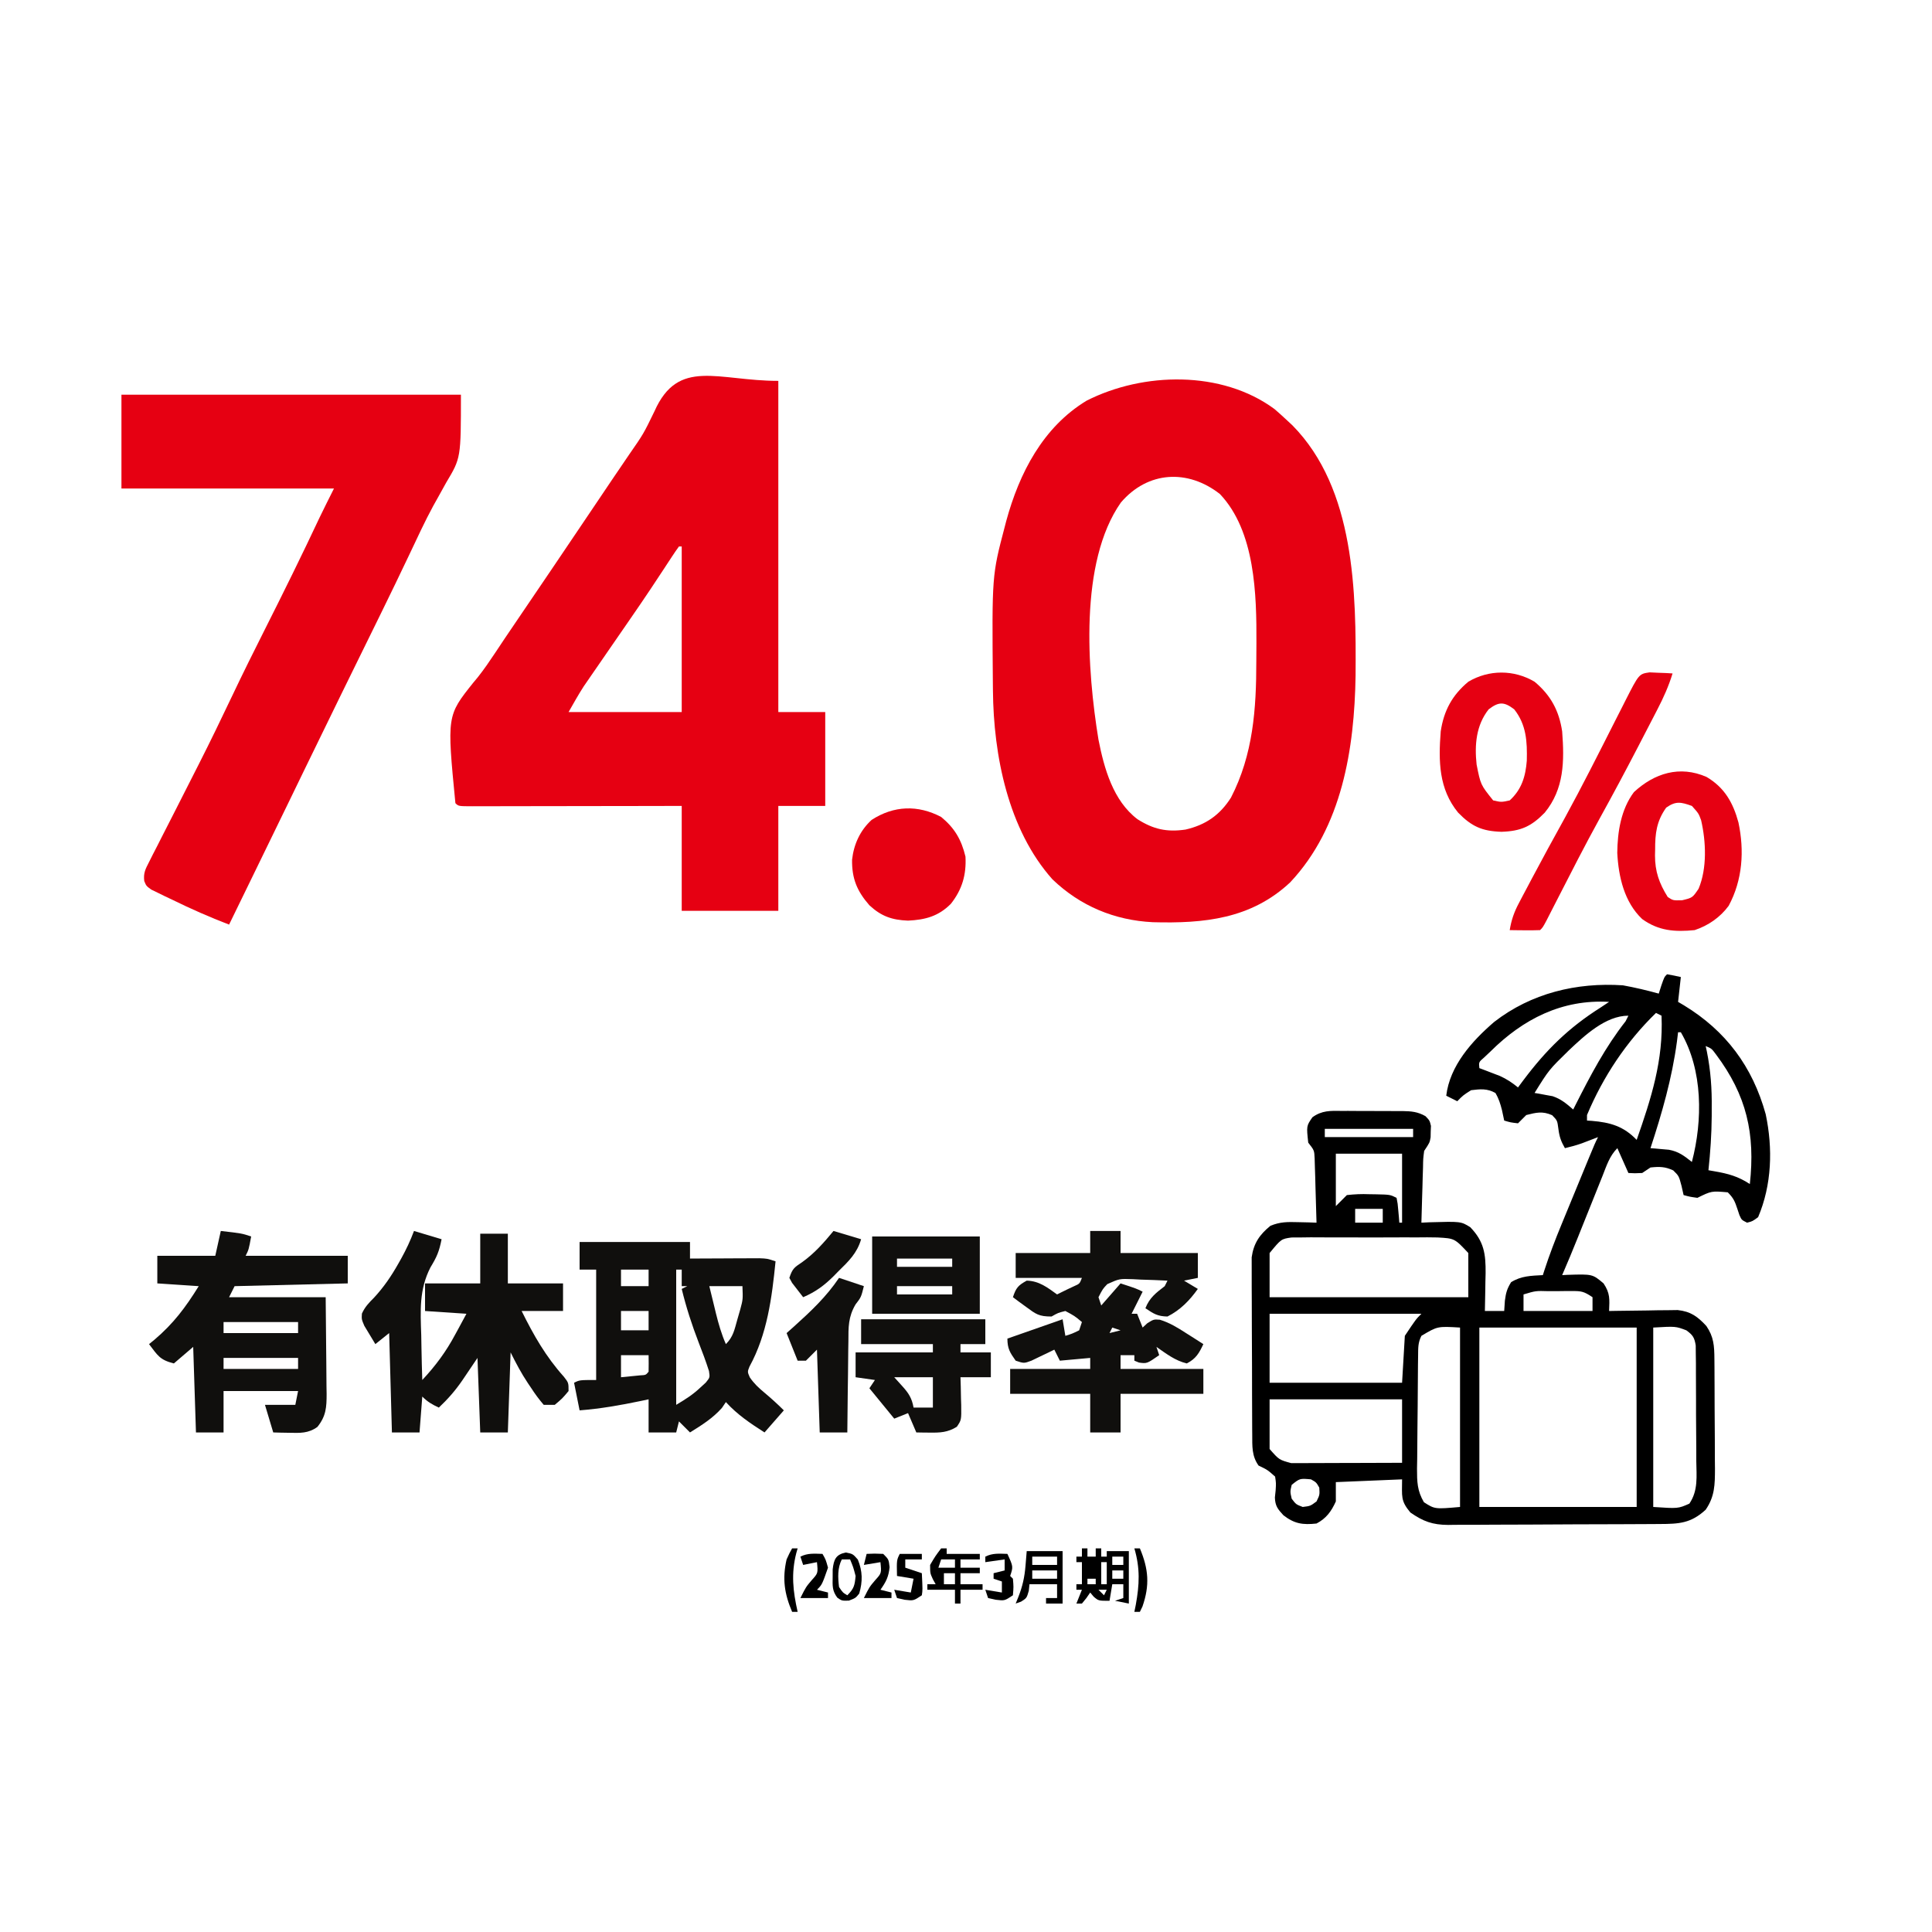 <?xml version="1.0" encoding="UTF-8"?>
<svg version="1.1" xmlns="http://www.w3.org/2000/svg" width="700" height="700">
<path d="M0 0 C1.446 1.237 2.863 2.51 4.25 3.812 C5.373 4.857 5.373 4.857 6.52 5.922 C29.244 28.995 29.625 66.438 29.402 96.621 C28.983 123.154 24.529 151.459 5.727 171.488 C-8.453 184.796 -25.576 186.446 -44.061 185.944 C-57.942 185.264 -70.399 180.059 -80.438 170.406 C-96.491 152.4 -101.783 125.482 -101.988 102.031 C-101.998 101.108 -102.008 100.185 -102.018 99.234 C-102.345 60.306 -102.345 60.306 -97.75 42.812 C-97.563 42.091 -97.376 41.37 -97.183 40.627 C-92.458 23.248 -83.882 6.574 -68.059 -3.016 C-47.548 -13.427 -19.075 -14.066 0 0 Z M-55.625 33.875 C-70.826 55.514 -67.83 94.826 -63.75 119.812 C-61.691 130.26 -58.446 141.933 -49.625 148.625 C-43.846 152.285 -39.017 153.372 -32.203 152.379 C-24.92 150.697 -19.763 147.129 -15.75 140.812 C-7.698 125.212 -6.563 108.613 -6.565 91.411 C-6.563 89.212 -6.544 87.015 -6.525 84.816 C-6.454 67.262 -6.94 44.308 -19.75 30.812 C-31.324 21.725 -45.848 22.434 -55.625 33.875 Z " fill="#E60012" transform="translate(461.75,148.188)"/>
<path d="M0 0 C0 39.6 0 79.2 0 120 C5.61 120 11.22 120 17 120 C17 131.22 17 142.44 17 154 C11.39 154 5.78 154 0 154 C0 166.54 0 179.08 0 192 C-11.55 192 -23.1 192 -35 192 C-35 179.46 -35 166.92 -35 154 C-40.836 154.012 -46.671 154.023 -52.684 154.035 C-56.37 154.04 -60.057 154.045 -63.744 154.049 C-69.602 154.055 -75.46 154.062 -81.318 154.075 C-86.038 154.086 -90.758 154.092 -95.478 154.095 C-97.283 154.097 -99.088 154.1 -100.893 154.106 C-103.413 154.113 -105.932 154.114 -108.451 154.114 C-109.582 154.119 -109.582 154.119 -110.735 154.124 C-115.886 154.114 -115.886 154.114 -117 153 C-120.083 121.317 -120.083 121.317 -110.508 109.328 C-109.96 108.67 -109.413 108.012 -108.849 107.334 C-106.639 104.545 -104.652 101.63 -102.68 98.672 C-102.286 98.082 -101.893 97.493 -101.487 96.885 C-100.653 95.634 -99.82 94.382 -98.987 93.13 C-96.749 89.785 -94.478 86.462 -92.211 83.137 C-85.688 73.555 -79.205 63.947 -72.725 54.336 C-70.859 51.569 -68.992 48.802 -67.126 46.036 C-64.81 42.604 -62.499 39.17 -60.19 35.735 C-58.159 32.713 -56.113 29.702 -54.052 26.701 C-48.854 19.213 -48.854 19.213 -44.883 11.035 C-36.26 -8.452 -21.975 0 0 0 Z M-36 60 C-36.817 61.098 -37.586 62.231 -38.336 63.375 C-38.817 64.105 -39.299 64.834 -39.795 65.586 C-40.316 66.382 -40.838 67.179 -41.375 68 C-42.477 69.669 -43.58 71.337 -44.684 73.004 C-45.521 74.269 -45.521 74.269 -46.375 75.559 C-48.694 79.043 -51.06 82.494 -53.438 85.938 C-53.876 86.574 -54.315 87.211 -54.767 87.867 C-56.736 90.723 -58.708 93.577 -60.68 96.431 C-62.435 98.973 -64.186 101.517 -65.938 104.062 C-66.481 104.848 -67.025 105.634 -67.586 106.443 C-68.103 107.195 -68.62 107.948 -69.152 108.723 C-69.606 109.38 -70.06 110.038 -70.527 110.715 C-72.474 113.735 -74.218 116.881 -76 120 C-62.47 120 -48.94 120 -35 120 C-35 100.2 -35 80.4 -35 60 C-35.33 60 -35.66 60 -36 60 Z " fill="#E60012" transform="translate(282,138)"/>
<path d="M0 0 C1.675 0.286 3.344 0.618 5 1 C4.67 3.97 4.34 6.94 4 10 C4.701 10.412 5.402 10.825 6.125 11.25 C21.317 20.498 30.974 33.448 35.75 50.711 C38.364 63.09 37.981 76.255 33 88 C30.984 89.484 30.984 89.484 29 90 C27 89 27 89 26.219 87.223 C25.863 86.153 25.863 86.153 25.5 85.062 C24.576 82.295 24.109 81.109 22 79 C16.117 78.49 16.117 78.49 11 81 C8.312 80.625 8.312 80.625 6 80 C5.753 78.907 5.505 77.814 5.25 76.688 C4.295 73.069 4.295 73.069 2.25 71.062 C-0.694 69.672 -2.779 69.657 -6 70 C-6.99 70.66 -7.98 71.32 -9 72 C-11.688 72.125 -11.688 72.125 -14 72 C-15.98 67.545 -15.98 67.545 -18 63 C-20.849 65.849 -21.908 69.357 -23.371 73.043 C-23.694 73.845 -24.017 74.647 -24.35 75.473 C-25.384 78.042 -26.411 80.615 -27.438 83.188 C-28.462 85.742 -29.488 88.295 -30.514 90.849 C-31.153 92.438 -31.789 94.027 -32.424 95.617 C-34.221 100.107 -36.077 104.563 -38 109 C-37.336 108.965 -36.672 108.93 -35.988 108.895 C-27.007 108.619 -27.007 108.619 -23 112 C-20.571 115.644 -20.838 117.712 -21 122 C-20.178 121.984 -19.356 121.969 -18.509 121.952 C-14.777 121.89 -11.045 121.851 -7.312 121.812 C-6.019 121.787 -4.725 121.762 -3.393 121.736 C-2.145 121.727 -0.898 121.717 0.387 121.707 C2.107 121.683 2.107 121.683 3.862 121.659 C8.574 122.171 11.084 124.008 14.25 127.438 C16.929 131.36 17.127 134.629 17.161 139.316 C17.171 140.377 17.18 141.439 17.19 142.532 C17.197 144.245 17.197 144.245 17.203 145.992 C17.209 147.171 17.215 148.35 17.22 149.564 C17.23 152.057 17.236 154.55 17.24 157.043 C17.25 160.853 17.281 164.663 17.312 168.473 C17.319 170.896 17.324 173.319 17.328 175.742 C17.347 177.449 17.347 177.449 17.366 179.19 C17.35 184.848 17.319 189.174 14 194 C8.668 198.932 4.327 199.155 -2.675 199.177 C-3.561 199.184 -4.448 199.19 -5.361 199.197 C-8.298 199.217 -11.235 199.228 -14.172 199.238 C-15.175 199.242 -16.179 199.246 -17.213 199.251 C-22.525 199.271 -27.837 199.286 -33.148 199.295 C-38.631 199.306 -44.112 199.341 -49.595 199.38 C-53.814 199.407 -58.033 199.415 -62.252 199.418 C-64.273 199.423 -66.293 199.435 -68.314 199.453 C-71.145 199.478 -73.976 199.477 -76.808 199.47 C-78.053 199.489 -78.053 199.489 -79.324 199.509 C-85.016 199.458 -88.308 198.258 -93 195 C-96.611 190.691 -96 189.184 -96 183 C-103.92 183.33 -111.84 183.66 -120 184 C-120 186.31 -120 188.62 -120 191 C-121.647 194.624 -123.454 197.129 -127 199 C-131.996 199.545 -135.015 199.099 -139 196 C-141.059 193.761 -141.978 192.645 -142.082 189.562 C-141.993 188.717 -141.904 187.871 -141.812 187 C-141.647 184.385 -141.647 184.385 -142 182 C-144.776 179.538 -144.776 179.538 -148 178 C-150.512 174.482 -150.266 170.969 -150.291 166.756 C-150.297 166.034 -150.304 165.311 -150.311 164.567 C-150.33 162.183 -150.334 159.799 -150.336 157.414 C-150.342 155.753 -150.349 154.091 -150.356 152.43 C-150.368 148.948 -150.372 145.466 -150.371 141.984 C-150.37 137.53 -150.398 133.076 -150.432 128.622 C-150.454 125.19 -150.458 121.759 -150.457 118.327 C-150.46 116.685 -150.469 115.044 -150.484 113.402 C-150.504 111.102 -150.498 108.803 -150.486 106.502 C-150.489 105.195 -150.492 103.888 -150.494 102.542 C-149.788 97.48 -147.642 94.334 -143.707 91.137 C-140.219 89.672 -137.457 89.707 -133.688 89.812 C-132.433 89.84 -131.179 89.867 -129.887 89.895 C-128.934 89.929 -127.981 89.964 -127 90 C-127.11 85.729 -127.24 81.458 -127.375 77.188 C-127.406 75.973 -127.437 74.758 -127.469 73.506 C-127.507 72.342 -127.546 71.179 -127.586 69.98 C-127.617 68.907 -127.649 67.833 -127.681 66.727 C-127.816 63.784 -127.816 63.784 -130 61 C-130.66 54.954 -130.66 54.954 -128.484 51.808 C-125.052 49.31 -121.962 49.443 -117.875 49.504 C-117.091 49.502 -116.307 49.501 -115.5 49.499 C-113.845 49.501 -112.191 49.513 -110.537 49.533 C-108.008 49.562 -105.482 49.554 -102.953 49.541 C-101.344 49.547 -99.734 49.556 -98.125 49.566 C-96.994 49.562 -96.994 49.562 -95.839 49.558 C-92.615 49.615 -90.353 49.8 -87.521 51.406 C-86 53 -86 53 -85.539 54.938 C-85.567 55.618 -85.596 56.299 -85.625 57 C-85.638 57.681 -85.651 58.361 -85.664 59.062 C-86 61 -86 61 -88 64 C-88.368 66.809 -88.368 66.809 -88.414 69.98 C-88.453 71.144 -88.491 72.307 -88.531 73.506 C-88.562 74.721 -88.593 75.936 -88.625 77.188 C-88.664 78.414 -88.702 79.641 -88.742 80.904 C-88.837 83.936 -88.922 86.968 -89 90 C-88.059 89.954 -87.118 89.907 -86.148 89.859 C-74.701 89.528 -74.701 89.528 -71.312 91.625 C-66.282 96.792 -65.667 101.402 -65.736 108.348 C-65.761 109.347 -65.787 110.346 -65.812 111.375 C-65.833 112.908 -65.833 112.908 -65.854 114.473 C-65.889 116.982 -65.938 119.491 -66 122 C-63.69 122 -61.38 122 -59 122 C-58.917 120.763 -58.835 119.525 -58.75 118.25 C-58.371 115.435 -58.017 114.027 -56.5 111.562 C-52.829 109.268 -49.244 109.23 -45 109 C-44.827 108.459 -44.654 107.917 -44.476 107.36 C-42.629 101.687 -40.524 96.171 -38.242 90.66 C-37.894 89.812 -37.545 88.964 -37.186 88.09 C-36.456 86.315 -35.725 84.542 -34.993 82.768 C-33.868 80.047 -32.748 77.323 -31.629 74.6 C-30.917 72.87 -30.205 71.14 -29.492 69.41 C-28.989 68.188 -28.989 68.188 -28.476 66.942 C-26.118 61.237 -26.118 61.237 -25 59 C-25.531 59.205 -26.062 59.41 -26.609 59.621 C-27.316 59.891 -28.022 60.16 -28.75 60.438 C-29.446 60.704 -30.142 60.971 -30.859 61.246 C-32.891 61.961 -34.904 62.514 -37 63 C-38.426 60.528 -39.023 58.81 -39.375 55.938 C-39.766 52.971 -39.766 52.971 -41.625 51.062 C-45.082 49.516 -47.385 50.08 -51 51 C-51.536 51.536 -52.072 52.072 -52.625 52.625 C-53.079 53.079 -53.532 53.532 -54 54 C-56.688 53.688 -56.688 53.688 -59 53 C-59.402 51.113 -59.402 51.113 -59.812 49.188 C-60.417 46.849 -60.95 45.084 -62.188 43 C-65.229 41.322 -67.606 41.59 -71 42 C-73.908 43.857 -73.908 43.857 -76 46 C-77.32 45.34 -78.64 44.68 -80 44 C-78.7 33.136 -70.704 24.213 -62.633 17.268 C-49.207 6.844 -32.756 2.882 -16 4 C-11.604 4.792 -7.306 5.816 -3 7 C-2.691 6.031 -2.381 5.061 -2.062 4.062 C-1 1 -1 1 0 0 Z M-64 28 C-64.753 28.709 -65.506 29.418 -66.281 30.148 C-68.227 31.823 -68.227 31.823 -68 34 C-66.987 34.381 -66.987 34.381 -65.953 34.77 C-65.061 35.114 -64.169 35.458 -63.25 35.812 C-61.927 36.317 -61.927 36.317 -60.578 36.832 C-58.07 37.968 -56.127 39.265 -54 41 C-53.371 40.154 -52.742 39.309 -52.094 38.438 C-43.836 27.441 -35.738 19.408 -24 12 C-23.01 11.34 -22.02 10.68 -21 10 C-38.034 8.998 -52.187 16.229 -64 28 Z M-4 14 C-14.754 24.437 -23.189 37.129 -29 51 C-29 51.66 -29 52.32 -29 53 C-28.42 53.037 -27.84 53.075 -27.242 53.113 C-20.581 53.674 -15.732 55.047 -11 60 C-5.741 44.99 -1.276 31.135 -2 15 C-2.66 14.67 -3.32 14.34 -4 14 Z M-35.637 27.625 C-42.782 34.603 -42.782 34.603 -48 43 C-47.408 43.098 -46.817 43.196 -46.207 43.297 C-45.417 43.446 -44.627 43.596 -43.812 43.75 C-43.035 43.889 -42.258 44.028 -41.457 44.172 C-38.392 45.205 -36.419 46.886 -34 49 C-33.709 48.421 -33.417 47.843 -33.117 47.247 C-27.714 36.574 -22.397 26.435 -15 17 C-14.67 16.34 -14.34 15.68 -14 15 C-22.269 15 -29.933 22.24 -35.637 27.625 Z M4 21 C3.797 22.657 3.797 22.657 3.59 24.348 C1.794 37.706 -1.797 50.214 -6 63 C-5.392 63.048 -4.783 63.097 -4.156 63.146 C-3.353 63.22 -2.55 63.295 -1.723 63.371 C-0.929 63.44 -0.135 63.509 0.683 63.58 C4.197 64.217 6.231 65.799 9 68 C12.951 52.937 13.021 34.75 5 21 C4.67 21 4.34 21 4 21 Z M14 26 C14.142 26.661 14.284 27.321 14.431 28.002 C15.817 34.915 16.278 41.461 16.188 48.5 C16.187 49.455 16.186 50.41 16.186 51.395 C16.145 57.973 15.693 64.459 15 71 C15.719 71.125 16.438 71.249 17.179 71.378 C22.124 72.235 25.752 73.206 30 76 C31.997 57.76 28.843 43.882 17.77 29.082 C16.166 26.92 16.166 26.92 14 26 Z M-124 56 C-124 56.99 -124 57.98 -124 59 C-113.44 59 -102.88 59 -92 59 C-92 58.01 -92 57.02 -92 56 C-102.56 56 -113.12 56 -124 56 Z M-120 65 C-120 71.27 -120 77.54 -120 84 C-118.68 82.68 -117.36 81.36 -116 80 C-113.142 79.681 -110.712 79.573 -107.875 79.688 C-106.783 79.702 -106.783 79.702 -105.668 79.717 C-100.34 79.83 -100.34 79.83 -98 81 C-97.586 83.066 -97.586 83.066 -97.375 85.562 C-97.3 86.389 -97.225 87.215 -97.148 88.066 C-97.099 88.704 -97.05 89.343 -97 90 C-96.67 90 -96.34 90 -96 90 C-96 81.75 -96 73.5 -96 65 C-103.92 65 -111.84 65 -120 65 Z M-113 85 C-113 86.65 -113 88.3 -113 90 C-109.7 90 -106.4 90 -103 90 C-103 88.35 -103 86.7 -103 85 C-106.3 85 -109.6 85 -113 85 Z M-144 101 C-144 106.28 -144 111.56 -144 117 C-120.24 117 -96.48 117 -72 117 C-72 111.72 -72 106.44 -72 101 C-76.963 95.693 -76.963 95.693 -83.18 95.353 C-85.017 95.329 -85.017 95.329 -86.891 95.305 C-88.206 95.315 -89.52 95.326 -90.875 95.336 C-92.246 95.333 -93.617 95.328 -94.988 95.321 C-97.856 95.314 -100.724 95.325 -103.592 95.348 C-107.261 95.377 -110.928 95.36 -114.597 95.33 C-117.426 95.312 -120.256 95.318 -123.085 95.331 C-125.093 95.336 -127.101 95.321 -129.109 95.305 C-130.334 95.321 -131.558 95.337 -132.82 95.353 C-133.896 95.357 -134.971 95.361 -136.079 95.365 C-139.799 95.898 -139.799 95.898 -144 101 Z M-52 116 C-52 117.98 -52 119.96 -52 122 C-43.75 122 -35.5 122 -27 122 C-27 120.35 -27 118.7 -27 117 C-30.177 114.882 -30.962 114.751 -34.598 114.77 C-35.481 114.771 -36.365 114.773 -37.275 114.775 C-38.195 114.788 -39.115 114.8 -40.062 114.812 C-41.448 114.813 -41.448 114.813 -42.861 114.814 C-47.588 114.673 -47.588 114.673 -52 116 Z M-144 123 C-144 131.25 -144 139.5 -144 148 C-128.16 148 -112.32 148 -96 148 C-95.67 142.39 -95.34 136.78 -95 131 C-91 125 -91 125 -89 123 C-107.15 123 -125.3 123 -144 123 Z M-89 131 C-90.269 133.538 -90.155 135.355 -90.193 138.197 C-90.209 139.281 -90.225 140.366 -90.242 141.484 C-90.286 146.448 -90.327 151.411 -90.35 156.375 C-90.367 158.995 -90.394 161.614 -90.432 164.234 C-90.487 168.007 -90.509 171.778 -90.523 175.551 C-90.546 176.722 -90.569 177.893 -90.592 179.099 C-90.58 183.917 -90.544 187.065 -88.092 191.278 C-84.134 193.811 -84.134 193.811 -75 193 C-75 171.55 -75 150.1 -75 128 C-83.145 127.511 -83.145 127.511 -89 131 Z M-68 128 C-68 149.45 -68 170.9 -68 193 C-49.19 193 -30.38 193 -11 193 C-11 171.55 -11 150.1 -11 128 C-29.81 128 -48.62 128 -68 128 Z M-5 128 C-5 149.45 -5 170.9 -5 193 C3.999 193.605 3.999 193.605 8.088 191.797 C11.339 187.041 10.669 181.861 10.594 176.246 C10.594 174.994 10.594 173.741 10.594 172.451 C10.589 169.803 10.574 167.157 10.542 164.51 C10.502 161.118 10.498 157.727 10.505 154.335 C10.509 151.097 10.488 147.859 10.469 144.621 C10.469 143.402 10.468 142.184 10.468 140.928 C10.452 139.8 10.436 138.672 10.42 137.51 C10.412 136.516 10.403 135.522 10.394 134.498 C9.935 131.59 9.347 130.721 7 129 C3.104 127.526 3.104 127.526 -5 128 Z M-144 154 C-144 159.94 -144 165.88 -144 172 C-140.559 175.921 -140.559 175.921 -136.165 177.12 C-135.052 177.117 -135.052 177.117 -133.917 177.114 C-133.077 177.113 -132.236 177.113 -131.37 177.113 C-130.461 177.108 -129.553 177.103 -128.617 177.098 C-127.223 177.096 -127.223 177.096 -125.801 177.093 C-122.826 177.088 -119.85 177.075 -116.875 177.062 C-114.861 177.057 -112.846 177.053 -110.832 177.049 C-105.888 177.039 -100.944 177.019 -96 177 C-96 169.41 -96 161.82 -96 154 C-111.84 154 -127.68 154 -144 154 Z M-136 185 C-136.584 187.457 -136.584 187.457 -136 190 C-134.423 192.079 -134.423 192.079 -132 193 C-129.243 192.664 -129.243 192.664 -127 191 C-125.838 188.606 -125.838 188.606 -126 186 C-127.083 184.083 -127.083 184.083 -129 183 C-133.046 182.63 -133.046 182.63 -136 185 Z " fill="#000000" transform="translate(604,353)"/>
<path d="M0 0 C40.59 0 81.18 0 123 0 C123 22.936 123 22.936 117.688 31.812 C116.687 33.608 115.691 35.407 114.699 37.207 C114.134 38.218 113.568 39.229 112.985 40.271 C109.893 45.963 107.196 51.857 104.42 57.707 C101.014 64.887 97.557 72.039 94.055 79.172 C93.305 80.699 93.305 80.699 92.54 82.257 C91.513 84.348 90.486 86.438 89.459 88.528 C86.714 94.111 83.974 99.696 81.234 105.281 C80.694 106.383 80.153 107.485 79.596 108.621 C75.084 117.82 70.596 127.031 66.125 136.25 C65.798 136.924 65.471 137.599 65.134 138.293 C63.815 141.013 62.497 143.732 61.178 146.451 C56.611 155.869 52.023 165.278 47.438 174.688 C47.011 175.563 46.584 176.438 46.145 177.34 C43.764 182.227 41.382 187.114 39 192 C31.988 189.301 25.18 186.314 18.438 183 C17.087 182.362 17.087 182.362 15.709 181.711 C14.428 181.081 14.428 181.081 13.121 180.438 C12.352 180.065 11.583 179.692 10.791 179.309 C9 178 9 178 8.263 176.211 C7.917 173.3 8.68 171.923 10.007 169.321 C10.704 167.931 10.704 167.931 11.416 166.513 C12.192 165.012 12.192 165.012 12.984 163.48 C13.515 162.431 14.045 161.381 14.591 160.3 C16.3 156.923 18.024 153.555 19.75 150.188 C21.978 145.808 24.2 141.426 26.422 137.043 C26.976 135.953 27.53 134.863 28.1 133.74 C32.231 125.59 36.209 117.376 40.126 109.122 C43.941 101.089 47.891 93.13 51.896 85.19 C58.704 71.687 65.392 58.137 71.822 44.448 C73.507 40.946 75.262 37.477 77 34 C51.59 34 26.18 34 0 34 C0 22.78 0 11.56 0 0 Z " fill="#E60012" transform="translate(44,143)"/>
<path d="M0 0 C13.2 0 26.4 0 40 0 C40 1.98 40 3.96 40 6 C40.832 5.995 41.665 5.99 42.523 5.984 C45.614 5.967 48.706 5.955 51.798 5.945 C53.793 5.938 55.788 5.925 57.783 5.912 C59.037 5.909 60.29 5.906 61.582 5.902 C62.739 5.897 63.897 5.892 65.089 5.886 C68 6 68 6 71 7 C69.688 20.141 67.987 33.409 61.539 45.168 C60.802 47.036 60.802 47.036 61.652 49.016 C63.188 51.277 64.838 52.815 66.938 54.562 C69.417 56.644 71.703 58.703 74 61 C70.535 64.96 70.535 64.96 67 69 C61.795 65.66 57.167 62.57 53 58 C52.526 58.701 52.051 59.403 51.562 60.125 C48.193 63.905 44.277 66.341 40 69 C38.68 67.68 37.36 66.36 36 65 C35.505 66.98 35.505 66.98 35 69 C31.7 69 28.4 69 25 69 C25 65.04 25 61.08 25 57 C24.033 57.205 23.066 57.41 22.07 57.621 C14.714 59.153 7.506 60.423 0 61 C-0.66 57.7 -1.32 54.4 -2 51 C0 50 0 50 6 50 C6 36.8 6 23.6 6 10 C4.02 10 2.04 10 0 10 C0 6.7 0 3.4 0 0 Z M15 10 C15 11.98 15 13.96 15 16 C18.3 16 21.6 16 25 16 C25 14.02 25 12.04 25 10 C21.7 10 18.4 10 15 10 Z M35 10 C35 26.17 35 42.34 35 59 C38.497 56.902 41.015 55.337 43.875 52.625 C44.491 52.06 45.107 51.496 45.742 50.914 C47.227 49.067 47.227 49.067 46.875 46.75 C45.757 43.237 44.47 39.805 43.125 36.375 C40.674 30.005 38.604 23.643 37 17 C37.66 16.67 38.32 16.34 39 16 C38.34 16 37.68 16 37 16 C37 14.02 37 12.04 37 10 C36.34 10 35.68 10 35 10 Z M47 16 C47.621 18.564 48.246 21.126 48.875 23.688 C49.049 24.409 49.223 25.13 49.402 25.873 C50.351 29.72 51.405 33.357 53 37 C55.684 34.316 56.095 31.829 57.125 28.188 C57.655 26.353 57.655 26.353 58.195 24.48 C59.188 20.783 59.188 20.783 59 16 C55.04 16 51.08 16 47 16 Z M15 25 C15 27.31 15 29.62 15 32 C18.3 32 21.6 32 25 32 C25 29.69 25 27.38 25 25 C21.7 25 18.4 25 15 25 Z M15 41 C15 43.64 15 46.28 15 49 C16.48 48.86 17.959 48.712 19.438 48.562 C20.261 48.481 21.085 48.4 21.934 48.316 C23.987 48.211 23.987 48.211 25 47 C25.041 45 25.043 43 25 41 C21.7 41 18.4 41 15 41 Z " fill="#100F0D" transform="translate(210,450)"/>
<path d="M0 0 C3.63 0 7.26 0 11 0 C11 2.64 11 5.28 11 8 C20.24 8 29.48 8 39 8 C39 10.97 39 13.94 39 17 C37.35 17.33 35.7 17.66 34 18 C35.65 18.99 37.3 19.98 39 21 C35.988 25.217 32.648 28.65 28 31 C24.361 30.917 23.068 30.045 20 28 C21.499 24.184 23.799 22.463 27 20 C27.33 19.34 27.66 18.68 28 18 C24.772 17.825 21.544 17.719 18.312 17.625 C16.944 17.55 16.944 17.55 15.549 17.473 C10.595 17.287 10.595 17.287 6.205 19.257 C4.563 20.981 4.563 20.981 3 24 C3.495 25.485 3.495 25.485 4 27 C6.31 24.36 8.62 21.72 11 19 C16.75 20.875 16.75 20.875 19 22 C17.667 24.667 16.333 27.333 15 30 C15.66 30 16.32 30 17 30 C17.66 31.65 18.32 33.3 19 35 C19.557 34.484 20.114 33.969 20.688 33.438 C23 32 23 32 25.219 32.156 C28.784 33.238 31.709 35.059 34.812 37.062 C35.41 37.44 36.007 37.817 36.623 38.205 C38.086 39.13 39.544 40.064 41 41 C39.454 44.283 38.317 46.294 35 48 C30.808 47.007 27.499 44.441 24 42 C24.33 42.99 24.66 43.98 25 45 C20.569 48.077 20.569 48.077 17.688 47.688 C17.131 47.461 16.574 47.234 16 47 C16 46.34 16 45.68 16 45 C14.35 45 12.7 45 11 45 C11 46.65 11 48.3 11 50 C20.9 50 30.8 50 41 50 C41 52.97 41 55.94 41 59 C31.1 59 21.2 59 11 59 C11 63.62 11 68.24 11 73 C7.37 73 3.74 73 0 73 C0 68.38 0 63.76 0 59 C-9.57 59 -19.14 59 -29 59 C-29 56.03 -29 53.06 -29 50 C-19.43 50 -9.86 50 0 50 C0 48.68 0 47.36 0 46 C-5.445 46.495 -5.445 46.495 -11 47 C-11.66 45.68 -12.32 44.36 -13 43 C-13.759 43.373 -14.519 43.745 -15.301 44.129 C-16.295 44.602 -17.289 45.075 -18.312 45.562 C-19.299 46.038 -20.285 46.514 -21.301 47.004 C-24 48 -24 48 -27 47 C-29.075 44.079 -30 42.625 -30 39 C-23.4 36.69 -16.8 34.38 -10 32 C-9.67 33.98 -9.34 35.96 -9 38 C-6.504 37.219 -6.504 37.219 -4 36 C-3.67 35.01 -3.34 34.02 -3 33 C-5.688 30.763 -5.688 30.763 -9 29 C-11.652 29.661 -11.652 29.661 -14 31 C-18.605 31 -19.641 30.159 -23.25 27.5 C-24.142 26.85 -25.034 26.201 -25.953 25.531 C-26.629 25.026 -27.304 24.521 -28 24 C-26.853 20.56 -26.121 19.734 -23 18 C-18.508 18.118 -15.561 20.433 -12 23 C-11.422 22.711 -10.845 22.422 -10.25 22.125 C-8.783 21.392 -7.304 20.682 -5.812 20 C-3.828 19.129 -3.828 19.129 -3 17 C-10.92 17 -18.84 17 -27 17 C-27 14.03 -27 11.06 -27 8 C-18.09 8 -9.18 8 0 8 C0 5.36 0 2.72 0 0 Z M8 35 C7.67 35.66 7.34 36.32 7 37 C8.32 36.67 9.64 36.34 11 36 C10.01 35.67 9.02 35.34 8 35 Z " fill="#100F0D" transform="translate(395,446)"/>
<path d="M0 0 C7.625 0.875 7.625 0.875 11 2 C10.125 6.75 10.125 6.75 9 9 C21.21 9 33.42 9 46 9 C46 12.3 46 15.6 46 19 C32.47 19.33 18.94 19.66 5 20 C4.34 21.32 3.68 22.64 3 24 C14.55 24 26.1 24 38 24 C38.069 29.89 38.129 35.779 38.165 41.67 C38.18 43.673 38.2 45.676 38.226 47.678 C38.263 50.56 38.28 53.442 38.293 56.324 C38.308 57.217 38.324 58.11 38.34 59.03 C38.341 63.853 38.155 67.088 35 71 C31.725 73.378 28.708 73.211 24.75 73.125 C23.672 73.107 22.595 73.089 21.484 73.07 C20.665 73.047 19.845 73.024 19 73 C18.01 69.7 17.02 66.4 16 63 C19.63 63 23.26 63 27 63 C27.33 61.35 27.66 59.7 28 58 C19.09 58 10.18 58 1 58 C1 62.95 1 67.9 1 73 C-2.3 73 -5.6 73 -9 73 C-9.495 57.655 -9.495 57.655 -10 42 C-12.31 43.98 -14.62 45.96 -17 48 C-22.149 46.713 -22.865 45.093 -26 41 C-25.371 40.49 -24.742 39.979 -24.094 39.453 C-17.141 33.548 -12.804 27.74 -8 20 C-12.95 19.67 -17.9 19.34 -23 19 C-23 15.7 -23 12.4 -23 9 C-16.07 9 -9.14 9 -2 9 C-1.34 6.03 -0.68 3.06 0 0 Z M1 33 C1 34.32 1 35.64 1 37 C9.91 37 18.82 37 28 37 C28 35.68 28 34.36 28 33 C19.09 33 10.18 33 1 33 Z M1 46 C1 47.32 1 48.64 1 50 C9.91 50 18.82 50 28 50 C28 48.68 28 47.36 28 46 C19.09 46 10.18 46 1 46 Z " fill="#100F0D" transform="translate(80,446)"/>
<path d="M0 0 C3.3 0.99 6.6 1.98 10 3 C9.092 7.539 8.255 9.412 5.961 13.203 C1.825 21.268 2.33 28.927 2.625 37.75 C2.655 39.333 2.683 40.917 2.707 42.5 C2.772 46.335 2.875 50.167 3 54 C7.817 48.852 11.627 43.718 14.938 37.5 C15.335 36.773 15.733 36.046 16.143 35.297 C17.104 33.536 18.053 31.769 19 30 C14.05 29.67 9.1 29.34 4 29 C4 25.7 4 22.4 4 19 C10.6 19 17.2 19 24 19 C24 13.06 24 7.12 24 1 C27.3 1 30.6 1 34 1 C34 6.94 34 12.88 34 19 C40.6 19 47.2 19 54 19 C54 22.3 54 25.6 54 29 C49.05 29 44.1 29 39 29 C43.352 37.787 47.731 45.491 54.312 52.828 C56 55 56 55 56 58 C53.75 60.688 53.75 60.688 51 63 C49.68 63 48.36 63 47 63 C45.269 60.978 43.868 59.094 42.438 56.875 C42.051 56.305 41.665 55.735 41.268 55.148 C38.836 51.504 36.99 47.981 35 44 C34.67 53.57 34.34 63.14 34 73 C30.7 73 27.4 73 24 73 C23.67 64.09 23.34 55.18 23 46 C20.257 50.049 20.257 50.049 17.527 54.106 C14.987 57.815 12.271 60.915 9 64 C6.532 62.848 4.952 61.952 3 60 C2.67 64.29 2.34 68.58 2 73 C-1.3 73 -4.6 73 -8 73 C-8.33 61.12 -8.66 49.24 -9 37 C-10.65 38.32 -12.3 39.64 -14 41 C-14.869 39.592 -15.72 38.174 -16.562 36.75 C-17.038 35.961 -17.514 35.172 -18.004 34.359 C-19 32 -19 32 -18.875 29.945 C-17.772 27.493 -16.334 26.032 -14.438 24.125 C-10.876 20.262 -8.192 16.3 -5.625 11.75 C-5.292 11.16 -4.958 10.57 -4.615 9.961 C-2.83 6.719 -1.291 3.468 0 0 Z " fill="#100F0D" transform="translate(150,446)"/>
<path d="M0 0 C6.52 3.848 9.615 9.326 11.562 16.5 C13.732 26.746 13.067 37.301 8.027 46.676 C4.931 50.892 0.611 53.859 -4.312 55.5 C-11.498 56.208 -17.35 55.791 -23.312 51.5 C-29.818 45.356 -31.893 36.159 -32.348 27.52 C-32.259 19.863 -31.005 11.765 -26.312 5.5 C-18.896 -1.362 -9.713 -4.257 0 0 Z M-14.625 11.125 C-18.107 16.026 -18.653 20.467 -18.625 26.375 C-18.641 27.057 -18.657 27.739 -18.674 28.441 C-18.679 34.263 -17.17 38.528 -14.062 43.5 C-12.15 44.766 -12.15 44.766 -8.875 44.688 C-5.096 43.782 -5.096 43.782 -2.875 40.5 C0.232 33.076 -0.178 23.388 -1.973 15.656 C-2.878 13.208 -2.878 13.208 -5.312 10.5 C-9.286 9.081 -11.111 8.656 -14.625 11.125 Z " fill="#E60012" transform="translate(618.312,281.5)"/>
<path d="M0 0 C5.861 4.888 8.879 10.498 10 18 C10.824 28.759 10.751 38.812 3.688 47.438 C-1.193 52.45 -4.985 54.15 -12 54.375 C-19.015 54.15 -22.807 52.45 -27.688 47.438 C-34.751 38.812 -34.824 28.759 -34 18 C-32.879 10.498 -29.861 4.888 -24 0 C-16.558 -4.42 -7.442 -4.42 0 0 Z M-16.625 10 C-21.181 15.755 -21.774 22.867 -21 30 C-19.543 37.345 -19.543 37.345 -15 43 C-12.043 43.667 -12.043 43.667 -9 43 C-4.686 39.045 -3.264 34.36 -2.812 28.609 C-2.643 21.709 -2.951 15.589 -7.375 10 C-11.053 7.198 -12.947 7.198 -16.625 10 Z " fill="#E60012" transform="translate(556,247)"/>
<path d="M0 0 C4.895 4.025 7.336 8.24 8.812 14.375 C9.151 20.928 7.622 26.27 3.527 31.457 C-0.952 35.982 -5.733 37.262 -12 37.562 C-17.822 37.342 -21.721 35.972 -26 32 C-30.525 26.83 -32.377 22.271 -32.277 15.477 C-31.652 9.888 -29.359 4.876 -25.188 1.062 C-17.126 -4.154 -8.419 -4.431 0 0 Z " fill="#E60012" transform="translate(341,296)"/>
<path d="M0 0 C14.85 0 29.7 0 45 0 C45 2.97 45 5.94 45 9 C42.03 9 39.06 9 36 9 C36 9.99 36 10.98 36 12 C39.63 12 43.26 12 47 12 C47 14.97 47 17.94 47 21 C43.37 21 39.74 21 36 21 C36.052 22.68 36.052 22.68 36.105 24.395 C36.134 25.867 36.161 27.34 36.188 28.812 C36.213 29.55 36.238 30.288 36.264 31.049 C36.338 36.503 36.338 36.503 34.676 38.949 C31.387 41.011 28.583 41.111 24.812 41.062 C23.911 41.053 23.01 41.044 22.082 41.035 C21.395 41.024 20.708 41.012 20 41 C19.01 38.69 18.02 36.38 17 34 C15.35 34.66 13.7 35.32 12 36 C9.03 32.37 6.06 28.74 3 25 C3.66 24.01 4.32 23.02 5 22 C2.69 21.67 0.38 21.34 -2 21 C-2 18.03 -2 15.06 -2 12 C7.24 12 16.48 12 26 12 C26 11.01 26 10.02 26 9 C17.42 9 8.84 9 0 9 C0 6.03 0 3.06 0 0 Z M12 21 C12.969 22.073 13.939 23.145 14.938 24.25 C17.233 26.789 18.407 28.608 19 32 C21.31 32 23.62 32 26 32 C26 28.37 26 24.74 26 21 C21.38 21 16.76 21 12 21 Z " fill="#100F0D" transform="translate(312,478)"/>
<path d="M0 0 C0.986 0.046 1.972 0.093 2.988 0.141 C3.982 0.177 4.976 0.213 6 0.25 C6.759 0.296 7.519 0.343 8.301 0.391 C6.898 4.985 5.021 9.173 2.809 13.422 C2.467 14.086 2.125 14.75 1.773 15.434 C0.662 17.588 -0.456 19.74 -1.574 21.891 C-2.352 23.394 -3.13 24.898 -3.908 26.402 C-8.54 35.337 -13.273 44.209 -18.145 53.016 C-23.479 62.704 -28.5 72.555 -33.533 82.401 C-33.869 83.056 -34.205 83.712 -34.551 84.387 C-35.472 86.184 -36.39 87.982 -37.307 89.781 C-38.699 92.391 -38.699 92.391 -39.699 93.391 C-41.552 93.463 -43.408 93.474 -45.262 93.453 C-46.78 93.44 -46.78 93.44 -48.328 93.426 C-49.111 93.414 -49.893 93.403 -50.699 93.391 C-50.11 89.749 -49.119 86.902 -47.398 83.645 C-46.923 82.738 -46.447 81.831 -45.957 80.896 C-45.439 79.925 -44.921 78.954 -44.387 77.953 C-43.844 76.924 -43.301 75.894 -42.742 74.834 C-38.837 67.454 -34.821 60.137 -30.784 52.829 C-24.413 41.19 -18.46 29.328 -12.465 17.492 C-11.625 15.841 -10.785 14.19 -9.945 12.539 C-9.561 11.776 -9.178 11.014 -8.782 10.228 C-3.855 0.558 -3.855 0.558 0 0 Z " fill="#E60012" transform="translate(597.699,243.609)"/>
<path d="M0 0 C12.87 0 25.74 0 39 0 C39 9.24 39 18.48 39 28 C26.13 28 13.26 28 0 28 C0 18.76 0 9.52 0 0 Z M9 8 C9 8.99 9 9.98 9 11 C15.6 11 22.2 11 29 11 C29 10.01 29 9.02 29 8 C22.4 8 15.8 8 9 8 Z M9 18 C9 18.99 9 19.98 9 21 C15.6 21 22.2 21 29 21 C29 20.01 29 19.02 29 18 C22.4 18 15.8 18 9 18 Z " fill="#100F0D" transform="translate(316,448)"/>
<path d="M0 0 C2.97 0.99 5.94 1.98 9 3 C8 7 8 7 5.976 9.625 C3.314 14.172 3.398 17.816 3.391 22.992 C3.374 23.938 3.358 24.884 3.341 25.859 C3.292 28.864 3.271 31.869 3.25 34.875 C3.222 36.919 3.192 38.964 3.16 41.008 C3.086 46.005 3.037 51.002 3 56 C-0.3 56 -3.6 56 -7 56 C-7.33 46.1 -7.66 36.2 -8 26 C-9.32 27.32 -10.64 28.64 -12 30 C-12.99 30 -13.98 30 -15 30 C-16.32 26.7 -17.64 23.4 -19 20 C-18.131 19.227 -17.262 18.453 -16.367 17.656 C-10.244 12.143 -4.63 6.878 0 0 Z " fill="#100F0D" transform="translate(304,463)"/>
<path d="M0 0 C3.3 0.99 6.6 1.98 10 3 C8.514 8.088 5.433 11.016 1.75 14.625 C0.909 15.484 0.909 15.484 0.051 16.359 C-3.366 19.753 -6.509 22.081 -11 24 C-11.867 22.906 -12.718 21.799 -13.562 20.688 C-14.038 20.073 -14.514 19.458 -15.004 18.824 C-15.333 18.222 -15.661 17.62 -16 17 C-14.864 13.591 -14.241 13.243 -11.375 11.312 C-6.838 8.061 -3.552 4.292 0 0 Z " fill="#100F0D" transform="translate(302,446)"/>
<path d="M0 0 C0.66 0 1.32 0 2 0 C2 0.99 2 1.98 2 3 C2.99 3 3.98 3 5 3 C5 2.01 5 1.02 5 0 C5.66 0 6.32 0 7 0 C7 0.99 7 1.98 7 3 C7.66 3 8.32 3 9 3 C9 2.34 9 1.68 9 1 C11.64 1 14.28 1 17 1 C17 7.27 17 13.54 17 20 C15.35 19.67 13.7 19.34 12 19 C12.99 18.67 13.98 18.34 15 18 C15 16.35 15 14.7 15 13 C13.68 13 12.36 13 11 13 C10.67 14.98 10.34 16.96 10 19 C6 19 6 19 4.25 17.5 C3.837 17.005 3.425 16.51 3 16 C2.319 16.99 2.319 16.99 1.625 18 C1.089 18.66 0.552 19.32 0 20 C-0.66 20 -1.32 20 -2 20 C-1.34 18.35 -0.68 16.7 0 15 C-0.66 15 -1.32 15 -2 15 C-2 14.34 -2 13.68 -2 13 C-1.34 13 -0.68 13 0 13 C0 10.36 0 7.72 0 5 C-0.66 5 -1.32 5 -2 5 C-2 4.34 -2 3.68 -2 3 C-1.34 3 -0.68 3 0 3 C0 2.01 0 1.02 0 0 Z M11 3 C11 3.99 11 4.98 11 6 C12.32 6 13.64 6 15 6 C15 5.01 15 4.02 15 3 C13.68 3 12.36 3 11 3 Z M7 5 C7 7.64 7 10.28 7 13 C7.66 13 8.32 13 9 13 C9 10.36 9 7.72 9 5 C8.34 5 7.68 5 7 5 Z M11 8 C11 8.99 11 9.98 11 11 C12.32 11 13.64 11 15 11 C15 10.01 15 9.02 15 8 C13.68 8 12.36 8 11 8 Z M2 11 C2 11.66 2 12.32 2 13 C2.99 13 3.98 13 5 13 C5 12.34 5 11.68 5 11 C4.01 11 3.02 11 2 11 Z M6 15 C6.66 15.66 7.32 16.32 8 17 C8.33 16.34 8.66 15.68 9 15 C8.01 15 7.02 15 6 15 Z " fill="#000000" transform="translate(392,561)"/>
<path d="M0 0 C0.66 0 1.32 0 2 0 C2 0.66 2 1.32 2 2 C5.96 2 9.92 2 14 2 C14 2.66 14 3.32 14 4 C11.69 4 9.38 4 7 4 C7 4.99 7 5.98 7 7 C9.31 7 11.62 7 14 7 C14 7.66 14 8.32 14 9 C11.69 9 9.38 9 7 9 C7 10.32 7 11.64 7 13 C9.64 13 12.28 13 15 13 C15 13.66 15 14.32 15 15 C12.36 15 9.72 15 7 15 C7 16.65 7 18.3 7 20 C6.34 20 5.68 20 5 20 C5 18.35 5 16.7 5 15 C1.7 15 -1.6 15 -5 15 C-5 14.34 -5 13.68 -5 13 C-4.01 13 -3.02 13 -2 13 C-2.33 12.402 -2.66 11.804 -3 11.188 C-4 9 -4 9 -4 6 C-2.125 2.812 -2.125 2.812 0 0 Z M0 4 C-0.33 4.99 -0.66 5.98 -1 7 C0.98 7 2.96 7 5 7 C5 6.01 5 5.02 5 4 C3.35 4 1.7 4 0 4 Z M1 9 C1 10.32 1 11.64 1 13 C2.32 13 3.64 13 5 13 C5 11.68 5 10.36 5 9 C3.68 9 2.36 9 1 9 Z " fill="#000000" transform="translate(341,561)"/>
<path d="M0 0 C4.29 0 8.58 0 13 0 C13 6.27 13 12.54 13 19 C11.02 19 9.04 19 7 19 C7 18.34 7 17.68 7 17 C8.32 17 9.64 17 11 17 C11 15.35 11 13.7 11 12 C7.7 12 4.4 12 1 12 C0.917 12.784 0.835 13.568 0.75 14.375 C0 17 0 17 -2.062 18.312 C-3.022 18.653 -3.022 18.653 -4 19 C-3.691 18.237 -3.381 17.474 -3.062 16.688 C-1.521 12.787 -0.781 9.48 -0.438 5.312 C-0.293 3.559 -0.149 1.806 0 0 Z M2 2 C2 2.99 2 3.98 2 5 C4.97 5 7.94 5 11 5 C11 4.01 11 3.02 11 2 C8.03 2 5.06 2 2 2 Z M2 7 C2 7.99 2 8.98 2 10 C4.97 10 7.94 10 11 10 C11 9.01 11 8.02 11 7 C8.03 7 5.06 7 2 7 Z " fill="#000000" transform="translate(372,562)"/>
<path d="M0 0 C2.562 0.5 2.562 0.5 4.375 2.562 C6.101 6.831 6.154 10.456 4.875 14.875 C3.562 16.5 3.562 16.5 1.125 17.438 C-1.438 17.5 -1.438 17.5 -3.078 16.348 C-4.935 13.824 -4.804 12.105 -4.75 9 C-4.744 7.561 -4.744 7.561 -4.738 6.094 C-4.328 2.557 -3.635 0.746 0 0 Z M-1.438 2.5 C-3.023 5.67 -2.861 9.047 -2.438 12.5 C-1.104 14.509 -1.104 14.509 0.562 15.5 C3.006 13.057 3.252 11.911 3.562 8.5 C2.705 5.258 2.705 5.258 1.562 2.5 C0.573 2.5 -0.417 2.5 -1.438 2.5 Z " fill="#000000" transform="translate(306.438,562.5)"/>
<path d="M0 0 C2.64 0 5.28 0 8 0 C8 0.66 8 1.32 8 2 C6.02 2 4.04 2 2 2 C2 2.99 2 3.98 2 5 C3.98 5.66 5.96 6.32 8 7 C8.293 13.055 8.293 13.055 8 15 C5 17 5 17 1.812 16.625 C0.884 16.419 -0.044 16.212 -1 16 C-1.33 15.01 -1.66 14.02 -2 13 C0.97 13.495 0.97 13.495 4 14 C4.33 12.35 4.66 10.7 5 9 C2.03 8.505 2.03 8.505 -1 8 C-1.125 2.25 -1.125 2.25 0 0 Z " fill="#000000" transform="translate(326,563)"/>
<path d="M0 0 C2.125 4.625 2.125 4.625 1 8 C1.33 8.33 1.66 8.66 2 9 C2.25 11.938 2.25 11.938 2 15 C-1 17 -1 17 -4.188 16.625 C-5.116 16.419 -6.044 16.212 -7 16 C-7.33 15.01 -7.66 14.02 -8 13 C-5.03 13.495 -5.03 13.495 -2 14 C-2 12.68 -2 11.36 -2 10 C-2.99 9.67 -3.98 9.34 -5 9 C-5 8.34 -5 7.68 -5 7 C-3.68 6.67 -2.36 6.34 -1 6 C-1 4.68 -1 3.36 -1 2 C-3.31 2.33 -5.62 2.66 -8 3 C-8 2.34 -8 1.68 -8 1 C-5.291 -0.354 -2.991 -0.065 0 0 Z " fill="#000000" transform="translate(365,563)"/>
<path d="M0 0 C1.188 2.062 1.188 2.062 2 5 C-0.154 11.154 -0.154 11.154 -2 13 C-0.68 13.33 0.64 13.66 2 14 C2 14.66 2 15.32 2 16 C-1.3 16 -4.6 16 -8 16 C-6 12 -6 12 -3.875 9.5 C-1.6 6.987 -1.6 6.987 -2 3 C-3.65 3.33 -5.3 3.66 -7 4 C-7.33 3.01 -7.66 2.02 -8 1 C-5.291 -0.354 -2.991 -0.065 0 0 Z " fill="#000000" transform="translate(298,563)"/>
<path d="M0 0 C2.875 -0.125 2.875 -0.125 6 0 C8 2 8 2 8.312 4.812 C7.968 8.322 7.013 10.149 5 13 C6.32 13.33 7.64 13.66 9 14 C9 14.66 9 15.32 9 16 C5.7 16 2.4 16 -1 16 C1 12 1 12 3.125 9.5 C5.4 6.987 5.4 6.987 5 3 C3.02 3.33 1.04 3.66 -1 4 C-0.67 2.68 -0.34 1.36 0 0 Z " fill="#000000" transform="translate(314,563)"/>
<path d="M0 0 C0.66 0 1.32 0 2 0 C5.146 7.519 5.622 13.324 2.938 21.062 C2.628 21.702 2.319 22.341 2 23 C1.34 23 0.68 23 0 23 C0.251 21.766 0.251 21.766 0.508 20.508 C1.857 13.112 2.124 7.237 0 0 Z " fill="#000000" transform="translate(411,561)"/>
<path d="M0 0 C0.66 0 1.32 0 2 0 C1.844 0.545 1.688 1.091 1.527 1.652 C-0.411 9.163 0.306 15.497 2 23 C1.34 23 0.68 23 0 23 C-2.796 16.461 -3.606 10.992 -2 4 C-0.949 1.707 -0.949 1.707 0 0 Z " fill="#000000" transform="translate(287,561)"/>
</svg>
